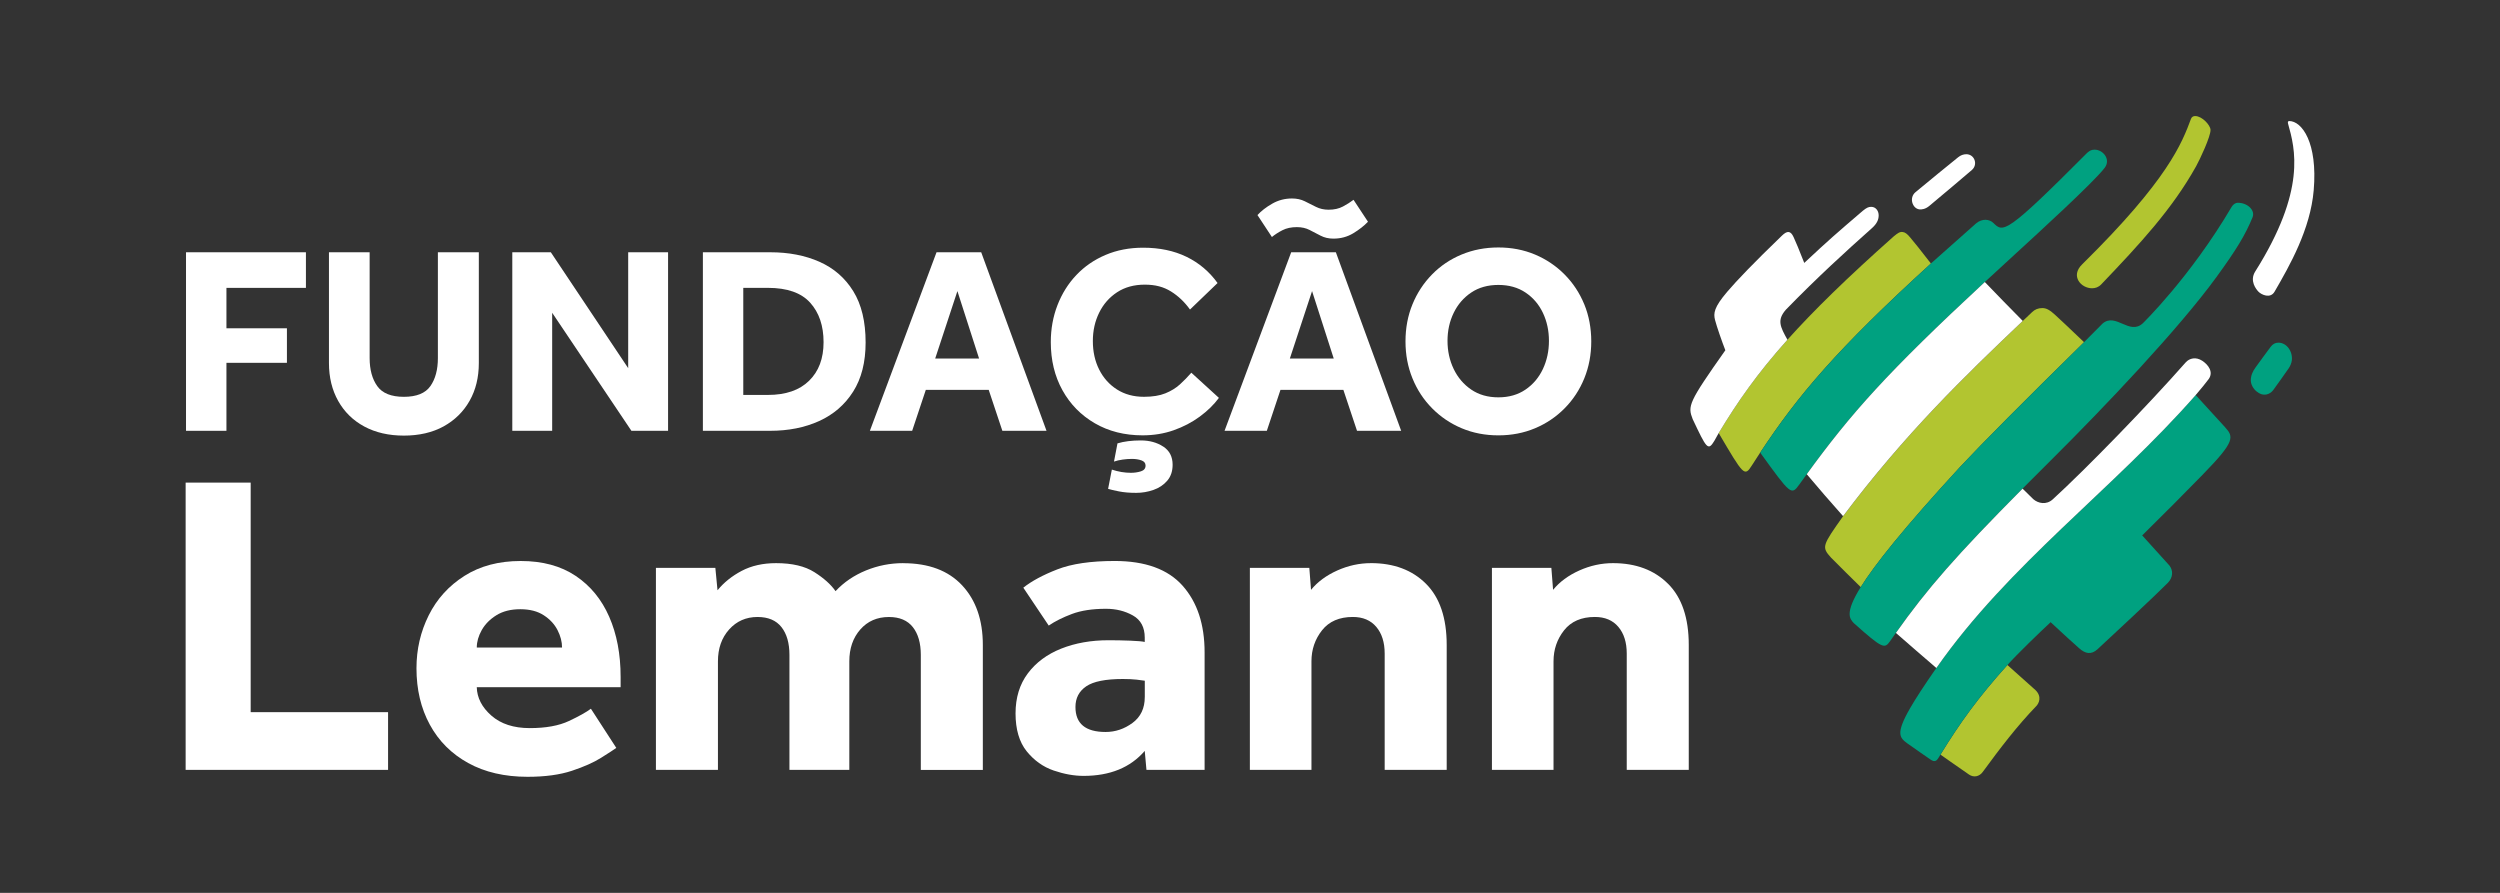 <svg xmlns:inkscape="http://www.inkscape.org/namespaces/inkscape" xmlns:sodipodi="http://sodipodi.sourceforge.net/DTD/sodipodi-0.dtd" xmlns="http://www.w3.org/2000/svg" xmlns:svg="http://www.w3.org/2000/svg" viewBox="0 0 1400 500" id="svg30" sodipodi:docname="Fundacao_Lemann_Logo_Principal_Fundo_Azul.svg" inkscape:version="1.4 (86a8ad7, 2024-10-11)" width="1400" height="500"><rect x="0" y="0" width="1400" height="500" fill="#333333" stroke="none"/><defs id="defs1"><style id="style1">      .cls-1 {        fill: none;      }      .cls-2 {        fill: #052b48;      }      .cls-3 {        fill: #00a180;      }      .cls-4 {        fill: #fff;      }      .cls-5 {        fill: #b2c530;      }    </style></defs><g id="Logotipos" transform="translate(-260.003,-290.01)"><g id="Logo_1"><g id="g13"><path class="cls-5" d="m 1489.27,355 c -1.03,0 -1.9,0.49 -2.29,1.51 -5.06,13.55 -12.72,34.03 -61.01,81.57 -6.71,6.6 -0.51,13.36 5.54,13.36 1.85,0 3.62,-0.55 5.18,-2.17 21.88,-22.91 39.79,-42.24 53.12,-66.12 2.1,-3.78 8.16,-16.65 8.09,-20.4 -0.05,-2.63 -4.72,-7.75 -8.61,-7.75" id="path1"></path><path class="cls-4" d="m 1541.95,357.79 c 7.08,0 16.02,12.01 13.73,38.79 -1.88,21.86 -13.4,42.07 -21.92,56.77 -2.37,4.09 -7.4,1.69 -9.02,0 -1.26,-1.32 -5.13,-6.03 -1.81,-11.31 28.77,-45.67 22.28,-68.86 18.4,-82.72 -0.24,-0.79 -0.14,-1.54 0.61,-1.54" id="path2"></path><path class="cls-3" d="m 1535.95,481.9 c -1.85,0 -3.21,0.78 -4.4,2.36 -2.65,3.48 -6.25,8.53 -8.49,11.59 -1.54,2.1 -2.61,4.49 -2.61,7.11 0,2.47 1.53,4.91 3.27,6.29 1.59,1.25 3.1,2.01 5.37,1.69 1.46,-0.21 3.03,-1.27 3.87,-2.42 2.92,-3.98 6.76,-9.46 8.78,-12.36 0.79,-1.13 1.54,-3 1.69,-4.34 0.57,-5.26 -3.09,-9.92 -7.48,-9.92" id="path3"></path><path class="cls-4" d="m 1361.12,376.37 c -1.64,0.04 -3.09,0.53 -4.58,1.73 -5.26,4.24 -15.96,12.96 -23.84,19.51 -3.8,3.15 -1.72,9.24 2.18,9.65 1.27,0.13 3.29,-0.07 5.54,-1.94 6.05,-5.05 20.91,-17.54 23.85,-20.13 3.54,-3.11 1.46,-8.82 -3.15,-8.82" id="path4"></path><path class="cls-5" d="m 1325.47,419.93 c -1.6,-0.2 -2.71,0.61 -4.85,2.34 -26.4,23.44 -45.18,41.84 -59.66,58.01 -16.97,18.95 -28.02,34.84 -38.5,52.23 13.94,23.71 14.48,24.63 18.55,18.2 1.57,-2.45 3.13,-4.86 4.69,-7.24 21,-31.83 42.67,-57.65 95.61,-105.91 -6.07,-7.88 -9.5,-12.06 -11.56,-14.53 -1.89,-2.25 -2.91,-2.92 -4.29,-3.1" id="path5"></path><path class="cls-4" d="m 1260.06,463.47 c 17.76,-18.25 33.28,-32.37 48.25,-45.72 2.74,-2.45 3.75,-4.68 3.75,-7.14 0,-2.46 -1.57,-4.77 -4.17,-4.77 -1.49,0 -2.53,0.45 -4.72,2.22 -15.03,12.88 -19.07,16.34 -32.78,29.19 -2.83,-7.27 -4.74,-11.79 -5.99,-14.5 -1.68,-3.62 -3.57,-3.62 -6.52,-0.77 -15.87,15.3 -25.15,25 -30.63,31.42 -7.41,8.68 -7.79,12.04 -6.83,15.78 0.96,3.74 3.83,11.97 5.78,16.98 -20.76,29.4 -21.15,31.19 -18.3,38.55 7.77,16.42 8.58,18.13 12.17,12.13 0.83,-1.43 1.59,-2.94 2.41,-4.33 10.48,-17.38 21.53,-33.28 38.49,-52.23 -3.99,-7.26 -6.01,-10.93 -0.9,-16.81" id="path6"></path><path class="cls-5" d="m 1302.01,618.8 c 7.62,-12.26 23.69,-32.59 55.69,-67.38 q 18.98,-20.28 69.38,-69.78 c -8.1,-7.75 -12.95,-12.32 -15.99,-15.1 -3,-2.75 -4.94,-4.01 -7.35,-4.01 -2.41,0 -4.15,0.74 -5.79,2.29 -1.64,1.54 -3.45,3.27 -5.18,4.91 -32.53,30.86 -66.1,63.36 -100.62,109.32 -11.7,16.59 -12.16,17.23 -6.78,23.22 4.96,4.96 11.61,11.65 16.66,16.53" id="path7"></path><path class="cls-3" d="m 1513.16,403.57 c -1.36,0 -2.64,0.95 -3.43,2.28 -23.11,39.29 -49.6,65.06 -49.84,65.28 -7.46,6.74 -14.92,-6.13 -22.37,0 l -10.45,10.5 q -50.4,49.5 -69.38,69.78 c -31.99,34.79 -48.06,55.13 -55.69,67.38 -9.1,14.64 -6.14,17.76 -3.84,20.19 16.25,14.55 17.21,14.34 20.22,10.18 0.72,-1 2.21,-3.17 3.3,-4.72 17.47,-24.68 33.86,-43.45 70.94,-80.79 4.84,-4.88 10.04,-10.08 15.65,-15.64 30.56,-30.38 71.79,-73.78 92.97,-102.88 11.19,-15.36 16.2,-23.66 20.19,-33.43 1.59,-3.91 -2.75,-8.14 -8.28,-8.14" id="path8"></path><path class="cls-5" d="m 1384.15,662.4 c -16.43,18.32 -26.26,31.93 -37.49,50.19 0,0 9.54,6.74 15.96,11.15 2.76,1.9 5.86,1.09 7.69,-1.4 9.69,-13.24 19.29,-25.81 30.01,-36.92 1.46,-1.51 3.31,-5.26 -0.44,-8.95 -4.72,-4.22 -11,-9.84 -15.73,-14.05" id="path9"></path><path class="cls-3" d="m 1433.02,373.82 c -1.66,0 -2.65,0.46 -4.13,1.71 -45.8,46.03 -47.11,44.74 -52.6,39.34 -2.14,-2.12 -6.16,-2.7 -9.68,0.24 -7.61,6.71 -17.72,15.68 -25.29,22.45 -52.94,48.27 -74.61,74.09 -95.61,105.91 17.18,23.73 17.42,24.06 21.91,17.86 1.4,-1.97 2.79,-3.89 4.16,-5.77 24.72,-34.01 45.1,-56.99 99.73,-107.63 5.64,-5.23 11.64,-10.77 18.07,-16.63 10.63,-9.73 43.01,-39.32 49.04,-47.31 3.62,-4.78 -0.98,-10.17 -5.6,-10.17" id="path10"></path><path class="cls-4" d="m 1371.51,447.93 c -54.62,50.64 -75,73.62 -99.72,107.63 6.02,7.15 14.11,16.56 20.34,23.49 34.52,-45.96 68.09,-78.45 100.62,-109.32 -6.4,-6.46 -14.94,-15.19 -21.25,-21.79" id="path11"></path><path class="cls-3" d="m 1493.81,555.49 c 17.94,-18.36 17.12,-20.84 12.21,-26.25 -4.91,-5.42 -11.15,-12.29 -16.44,-18 -46.38,52.89 -104.81,94.95 -145.23,152.85 -6.86,9.84 -11.6,17.13 -14.76,22.62 -8.26,14.4 -5.61,16.44 -1.59,19.52 3.68,2.61 12.41,8.72 13.43,9.35 1.92,1.19 2.98,0.7 4.12,-1.17 0.4,-0.67 0.68,-1.13 1.11,-1.82 11.23,-18.26 21.06,-31.87 37.49,-50.18 5.36,-5.99 18.38,-18.57 24.21,-23.97 5.97,5.58 12.73,11.74 15.96,14.59 3.46,3.06 6.7,3.82 10.27,0.58 5.72,-5.21 34.07,-31.71 39.4,-37.21 2.9,-2.99 3.14,-6.78 0.89,-9.7 -4.55,-5.07 -9.4,-10.47 -15.24,-16.86 12.49,-12.31 23.33,-23.23 34.18,-34.33" id="path12"></path><path class="cls-4" d="m 1489.58,511.24 c 2.75,-3.17 5.92,-7.08 7.26,-8.92 2.89,-3.99 -0.2,-8.07 -3.6,-10.29 -3.52,-2.29 -7.15,-1.48 -9.3,0.98 -21.14,24.01 -55.69,59.55 -74.4,76.64 -3.62,3.31 -8.24,2.24 -10.93,-0.14 l -5.96,-5.85 c -37.09,37.33 -53.48,56.11 -70.94,80.79 6.8,5.95 15.8,13.77 22.66,19.64 40.41,-57.91 98.85,-99.97 145.23,-152.85" id="path13"></path></g><g id="g23"><polygon class="cls-1" points="783.71,490.79 808.29,490.79 796.15,453.02 " id="polygon13"></polygon><polygon class="cls-1" points="982.32,490.79 1006.9,490.79 994.76,453.02 " id="polygon14"></polygon><path class="cls-1" d="m 690.03,451.22 h -13.79 v 59.96 h 13.79 c 9.99,0 17.69,-2.65 23.08,-7.94 5.4,-5.3 8.09,-12.49 8.09,-21.58 0,-9.09 -2.5,-16.56 -7.49,-22.11 -5,-5.55 -12.89,-8.32 -23.68,-8.32 z" id="path14"></path><path class="cls-1" d="m 1114.29,453.84 c -4.25,-2.85 -9.32,-4.27 -15.21,-4.27 -5.89,0 -10.97,1.42 -15.21,4.27 -4.25,2.85 -7.52,6.65 -9.82,11.39 -2.3,4.75 -3.45,9.97 -3.45,15.66 0,5.69 1.15,10.94 3.45,15.74 2.3,4.8 5.57,8.64 9.82,11.54 4.25,2.9 9.32,4.35 15.21,4.35 5.89,0 10.97,-1.45 15.21,-4.35 4.25,-2.9 7.49,-6.75 9.74,-11.54 2.25,-4.8 3.37,-10.04 3.37,-15.74 0,-5.7 -1.12,-10.92 -3.37,-15.66 -2.25,-4.74 -5.5,-8.54 -9.74,-11.39 z" id="path15"></path><polygon class="cls-4" points="364.17,431.28 364.17,531.26 386.81,531.26 386.81,493.19 420.68,493.19 420.68,473.85 386.81,473.85 386.81,451.22 431.32,451.22 431.32,431.28 " id="polygon15"></polygon><path class="cls-4" d="m 505.22,490.49 c 0,6.5 -1.4,11.74 -4.2,15.74 -2.8,4 -7.75,6 -14.84,6 -7.09,0 -12.07,-2 -14.91,-6 -2.85,-4 -4.27,-9.24 -4.27,-15.74 v -59.21 h -22.78 v 62.05 c 0,8 1.72,15.06 5.17,21.21 3.45,6.15 8.32,10.92 14.61,14.31 6.3,3.4 13.69,5.1 22.18,5.1 8.49,0 16.01,-1.72 22.26,-5.17 6.24,-3.45 11.09,-8.22 14.54,-14.31 3.45,-6.09 5.17,-13.14 5.17,-21.13 v -62.05 h -22.93 v 59.21 z" id="path16"></path><polygon class="cls-4" points="611.79,431.28 611.79,496.18 568.47,431.28 546.89,431.28 546.89,531.26 569.22,531.26 569.22,465.16 613.59,531.26 634.12,531.26 634.12,431.28 " id="polygon16"></polygon><path class="cls-4" d="m 718.89,436.6 c -8.04,-3.55 -17.21,-5.32 -27.5,-5.32 h -37.77 v 99.98 h 37.62 c 10.29,0 19.46,-1.82 27.5,-5.47 8.04,-3.65 14.39,-9.14 19.04,-16.49 4.65,-7.34 6.97,-16.51 6.97,-27.5 0,-11.69 -2.3,-21.26 -6.9,-28.7 -4.6,-7.44 -10.92,-12.94 -18.96,-16.49 z m -5.78,66.63 c -5.4,5.3 -13.09,7.94 -23.08,7.94 h -13.79 v -59.96 h 13.79 c 10.79,0 18.68,2.77 23.68,8.32 5,5.55 7.49,12.92 7.49,22.11 0,9.19 -2.7,16.29 -8.09,21.58 z" id="path17"></path><path class="cls-4" d="m 784.46,431.28 -37.32,99.98 h 23.68 l 7.64,-22.93 h 35.22 l 7.64,22.93 h 24.73 l -36.57,-99.98 h -25.03 z m -0.75,59.51 12.44,-37.77 12.14,37.77 z" id="path18"></path><path class="cls-4" d="m 920.79,505.25 c -2.25,2.05 -4.97,3.72 -8.17,5.02 -3.2,1.3 -7.19,1.95 -11.99,1.95 -5.8,0 -10.84,-1.37 -15.14,-4.12 -4.3,-2.75 -7.62,-6.47 -9.97,-11.17 -2.35,-4.7 -3.52,-9.99 -3.52,-15.89 0,-5.9 1.17,-11.09 3.52,-15.89 2.35,-4.8 5.7,-8.62 10.04,-11.47 4.35,-2.85 9.52,-4.27 15.51,-4.27 5.99,0 10.59,1.27 14.69,3.82 4.1,2.55 7.64,5.92 10.64,10.12 l 15.44,-14.84 c -4.6,-6.39 -10.39,-11.29 -17.39,-14.69 -7,-3.4 -15.09,-5.1 -24.28,-5.1 -7.7,0 -14.71,1.35 -21.06,4.05 -6.35,2.7 -11.79,6.45 -16.34,11.24 -4.55,4.8 -8.07,10.42 -10.57,16.86 -2.5,6.45 -3.75,13.37 -3.75,20.76 0,10.09 2.17,19.06 6.52,26.91 4.35,7.85 10.39,14.01 18.14,18.51 7.74,4.5 16.66,6.75 26.76,6.75 6.19,0 11.99,-0.95 17.39,-2.85 5.4,-1.9 10.27,-4.45 14.61,-7.64 4.35,-3.2 7.92,-6.69 10.72,-10.49 l -15.44,-14.09 c -2,2.3 -4.12,4.47 -6.37,6.52 z" id="path19"></path><path class="cls-4" d="m 911.42,540.1 c -3.5,-2.3 -7.7,-3.45 -12.59,-3.45 -4.89,0 -9.44,0.55 -13.04,1.65 l -1.95,10.19 c 1.5,-0.5 3.12,-0.88 4.87,-1.12 1.75,-0.25 3.47,-0.37 5.17,-0.37 2,0 3.77,0.27 5.32,0.82 1.55,0.55 2.32,1.52 2.32,2.92 0,1.6 -0.88,2.67 -2.62,3.22 -1.75,0.55 -3.62,0.82 -5.62,0.82 -3.5,0 -7.05,-0.6 -10.64,-1.8 l -2.1,10.79 c 1.3,0.4 3.32,0.87 6.07,1.42 2.75,0.55 5.97,0.82 9.67,0.82 3.3,0 6.52,-0.55 9.67,-1.65 3.15,-1.1 5.72,-2.82 7.72,-5.17 2,-2.35 3,-5.32 3,-8.92 0,-4.5 -1.75,-7.89 -5.25,-10.19 z" id="path20"></path><path class="cls-4" d="m 983.07,431.28 -37.32,99.98 h 23.68 l 7.64,-22.93 h 35.22 l 7.64,22.93 h 24.73 l -36.57,-99.98 h -25.03 z m -0.75,59.51 12.44,-37.77 12.14,37.77 z" id="path21"></path><path class="cls-4" d="m 978.19,418.92 c 2.25,-1.15 4.92,-1.72 8.02,-1.72 2.7,0 5.07,0.52 7.12,1.57 2.05,1.05 4.12,2.12 6.22,3.22 2.1,1.1 4.5,1.65 7.19,1.65 4.1,0 7.79,-1 11.09,-3 3.3,-2 6.04,-4.15 8.24,-6.45 l -8.09,-12.29 c -1.7,1.3 -3.67,2.55 -5.92,3.75 -2.25,1.2 -4.92,1.8 -8.02,1.8 -2.6,0 -4.95,-0.52 -7.04,-1.57 -2.1,-1.05 -4.2,-2.1 -6.3,-3.15 -2.1,-1.05 -4.5,-1.57 -7.19,-1.57 -4,0 -7.7,0.97 -11.09,2.92 -3.4,1.95 -6.14,4.07 -8.24,6.37 l 8.09,12.29 c 1.7,-1.4 3.67,-2.67 5.92,-3.82 z" id="path22"></path><path class="cls-4" d="m 1147.2,460.44 c -2.6,-6.34 -6.27,-11.92 -11.02,-16.71 -4.75,-4.8 -10.27,-8.52 -16.56,-11.17 -6.3,-2.65 -13.14,-3.97 -20.53,-3.97 -7.39,0 -14.27,1.33 -20.61,3.97 -6.35,2.65 -11.87,6.37 -16.56,11.17 -4.7,4.8 -8.34,10.37 -10.94,16.71 -2.6,6.35 -3.9,13.27 -3.9,20.76 0,7.49 1.3,14.29 3.9,20.68 2.6,6.4 6.27,11.99 11.02,16.79 4.75,4.8 10.27,8.52 16.56,11.17 6.3,2.65 13.14,3.97 20.54,3.97 7.4,0 14.24,-1.33 20.53,-3.97 6.3,-2.65 11.82,-6.37 16.56,-11.17 4.75,-4.8 8.42,-10.39 11.02,-16.79 2.6,-6.39 3.9,-13.29 3.9,-20.68 0,-7.39 -1.3,-14.41 -3.9,-20.76 z m -23.16,36.19 c -2.25,4.8 -5.5,8.64 -9.74,11.54 -4.25,2.9 -9.32,4.35 -15.21,4.35 -5.89,0 -10.97,-1.45 -15.21,-4.35 -4.25,-2.9 -7.52,-6.75 -9.82,-11.54 -2.3,-4.8 -3.45,-10.04 -3.45,-15.74 0,-5.7 1.15,-10.92 3.45,-15.66 2.3,-4.74 5.57,-8.54 9.82,-11.39 4.25,-2.85 9.32,-4.27 15.21,-4.27 5.89,0 10.97,1.42 15.21,4.27 4.25,2.85 7.49,6.65 9.74,11.39 2.25,4.75 3.37,9.97 3.37,15.66 0,5.69 -1.12,10.94 -3.37,15.74 z" id="path23"></path></g><g id="g30"><path class="cls-1" d="m 564.5,634.55 c -3.46,-2.25 -7.84,-3.38 -13.14,-3.38 -5.3,0 -9.77,1.13 -13.39,3.38 -3.62,2.25 -6.35,5.03 -8.2,8.32 -1.85,3.3 -2.77,6.55 -2.77,9.77 h 47.76 c 0,-3.21 -0.84,-6.47 -2.53,-9.77 -1.69,-3.29 -4.26,-6.07 -7.72,-8.32 z" id="path24"></path><path class="cls-1" d="m 888.78,670.25 c -9.65,0 -16.48,1.37 -20.5,4.1 -4.02,2.74 -6.03,6.6 -6.03,11.58 0,9.33 5.63,13.99 16.88,13.99 5.46,0 10.49,-1.69 15.07,-5.07 4.58,-3.38 6.87,-8.2 6.87,-14.47 v -9.17 c -0.81,-0.16 -2.33,-0.36 -4.58,-0.6 -2.25,-0.24 -4.82,-0.36 -7.72,-0.36 z" id="path25"></path><polygon class="cls-4" points="477.32,721.14 477.32,688.82 400.38,688.82 400.38,560.27 363.96,560.27 363.96,721.14 " id="polygon25"></polygon><path class="cls-4" d="m 582.35,612.49 c -8.28,-5.55 -18.53,-8.32 -30.75,-8.32 -12.22,0 -22.71,2.77 -31.48,8.32 -8.77,5.55 -15.44,12.9 -20.02,22.07 -4.58,9.17 -6.87,19.05 -6.87,29.67 0,11.9 2.49,22.43 7.48,31.6 4.98,9.17 12.14,16.32 21.47,21.47 9.32,5.14 20.42,7.72 33.28,7.72 9.81,0 18.09,-1.13 24.84,-3.38 6.75,-2.25 12.18,-4.66 16.28,-7.24 4.1,-2.57 6.95,-4.42 8.56,-5.55 L 590.91,686.9 c -2.57,1.93 -6.67,4.22 -12.3,6.87 -5.63,2.65 -12.95,3.98 -21.95,3.98 -9,0 -16.16,-2.33 -21.47,-6.99 -5.31,-4.66 -8.04,-9.97 -8.2,-15.92 h 80.56 v -5.79 c 0,-12.7 -2.13,-23.92 -6.39,-33.65 -4.26,-9.73 -10.53,-17.37 -18.81,-22.91 z M 527,652.64 c 0,-3.21 0.92,-6.47 2.77,-9.77 1.85,-3.29 4.58,-6.07 8.2,-8.32 3.62,-2.25 8.08,-3.38 13.39,-3.38 5.31,0 9.69,1.13 13.14,3.38 3.46,2.25 6.03,5.03 7.72,8.32 1.69,3.3 2.53,6.55 2.53,9.77 h -47.76 z" id="path26"></path><path class="cls-4" d="m 765.77,605.37 c -7.24,0 -14.19,1.37 -20.86,4.1 -6.67,2.74 -12.34,6.6 -17,11.58 -2.57,-3.7 -6.51,-7.24 -11.82,-10.61 -5.31,-3.38 -12.46,-5.07 -21.47,-5.07 -7.4,0 -13.83,1.45 -19.3,4.34 -5.47,2.89 -9.97,6.51 -13.51,10.85 l -1.21,-12.54 h -33.28 v 113.12 h 34.73 v -60.78 c 0,-7.24 2.09,-13.18 6.27,-17.85 4.18,-4.66 9.49,-6.99 15.92,-6.99 5.95,0 10.41,1.89 13.39,5.67 2.97,3.78 4.46,8.97 4.46,15.56 v 64.4 h 33.53 v -60.78 c 0,-7.24 2.05,-13.18 6.15,-17.85 4.1,-4.66 9.44,-6.99 16.04,-6.99 5.95,0 10.41,1.89 13.39,5.67 2.97,3.78 4.46,8.97 4.46,15.56 v 64.4 h 34.73 v -69.94 c 0,-13.99 -3.86,-25.12 -11.58,-33.4 -7.72,-8.28 -18.73,-12.42 -33.04,-12.42 z" id="path27"></path><path class="cls-4" d="m 884.19,604.16 c -13.35,0 -24.04,1.57 -32.08,4.7 -8.04,3.14 -14.39,6.55 -19.05,10.25 l 14.23,21.22 c 3.54,-2.41 7.88,-4.58 13.02,-6.51 5.14,-1.93 11.49,-2.89 19.05,-2.89 5.63,0 10.65,1.25 15.07,3.74 4.42,2.49 6.63,6.63 6.63,12.42 v 2.41 c -1.29,-0.32 -3.98,-0.56 -8.08,-0.72 -4.1,-0.16 -8.16,-0.24 -12.18,-0.24 -9.81,0 -18.65,1.57 -26.53,4.7 -7.88,3.14 -14.11,7.76 -18.69,13.87 -4.58,6.11 -6.87,13.59 -6.87,22.43 0,8.84 2.09,16.08 6.27,21.22 4.18,5.15 9.2,8.72 15.07,10.73 5.87,2.01 11.46,3.01 16.76,3.01 14.79,0 26.21,-4.66 34.25,-13.99 l 0.96,10.61 h 32.56 v -65.84 c 0,-15.59 -4.1,-28.02 -12.3,-37.26 -8.2,-9.24 -20.9,-13.87 -38.11,-13.87 z m 16.89,76.22 c 0,6.27 -2.29,11.09 -6.87,14.47 -4.58,3.38 -9.61,5.07 -15.07,5.07 -11.26,0 -16.88,-4.66 -16.88,-13.99 0,-4.98 2.01,-8.84 6.03,-11.58 4.02,-2.73 10.85,-4.1 20.5,-4.1 2.89,0 5.46,0.12 7.72,0.36 2.25,0.24 3.78,0.44 4.58,0.6 v 9.17 z" id="path28"></path><path class="cls-4" d="m 1027.7,605.37 c -6.43,0 -12.71,1.37 -18.81,4.1 -6.11,2.74 -11.02,6.35 -14.71,10.85 l -0.96,-12.3 h -33.29 v 113.12 h 34.49 v -60.78 c 0,-6.59 1.97,-12.38 5.91,-17.37 3.94,-4.98 9.68,-7.48 17.25,-7.48 5.63,0 10.01,1.85 13.14,5.55 3.13,3.7 4.7,8.68 4.7,14.95 v 65.12 h 34.73 v -69.94 c 0,-15.11 -3.86,-26.53 -11.58,-34.25 -7.72,-7.72 -18.01,-11.58 -30.87,-11.58 z" id="path29"></path><path class="cls-4" d="m 1194.12,616.95 c -7.72,-7.72 -18.01,-11.58 -30.87,-11.58 -6.43,0 -12.7,1.37 -18.81,4.1 -6.11,2.74 -11.02,6.35 -14.71,10.85 l -0.96,-12.3 h -33.28 v 113.12 h 34.49 v -60.78 c 0,-6.59 1.97,-12.38 5.91,-17.37 3.94,-4.98 9.69,-7.48 17.25,-7.48 5.63,0 10.01,1.85 13.14,5.55 3.13,3.7 4.7,8.68 4.7,14.95 v 65.12 h 34.73 v -69.94 c 0,-15.11 -3.86,-26.53 -11.58,-34.25 z" id="path30"></path></g></g></g></svg>